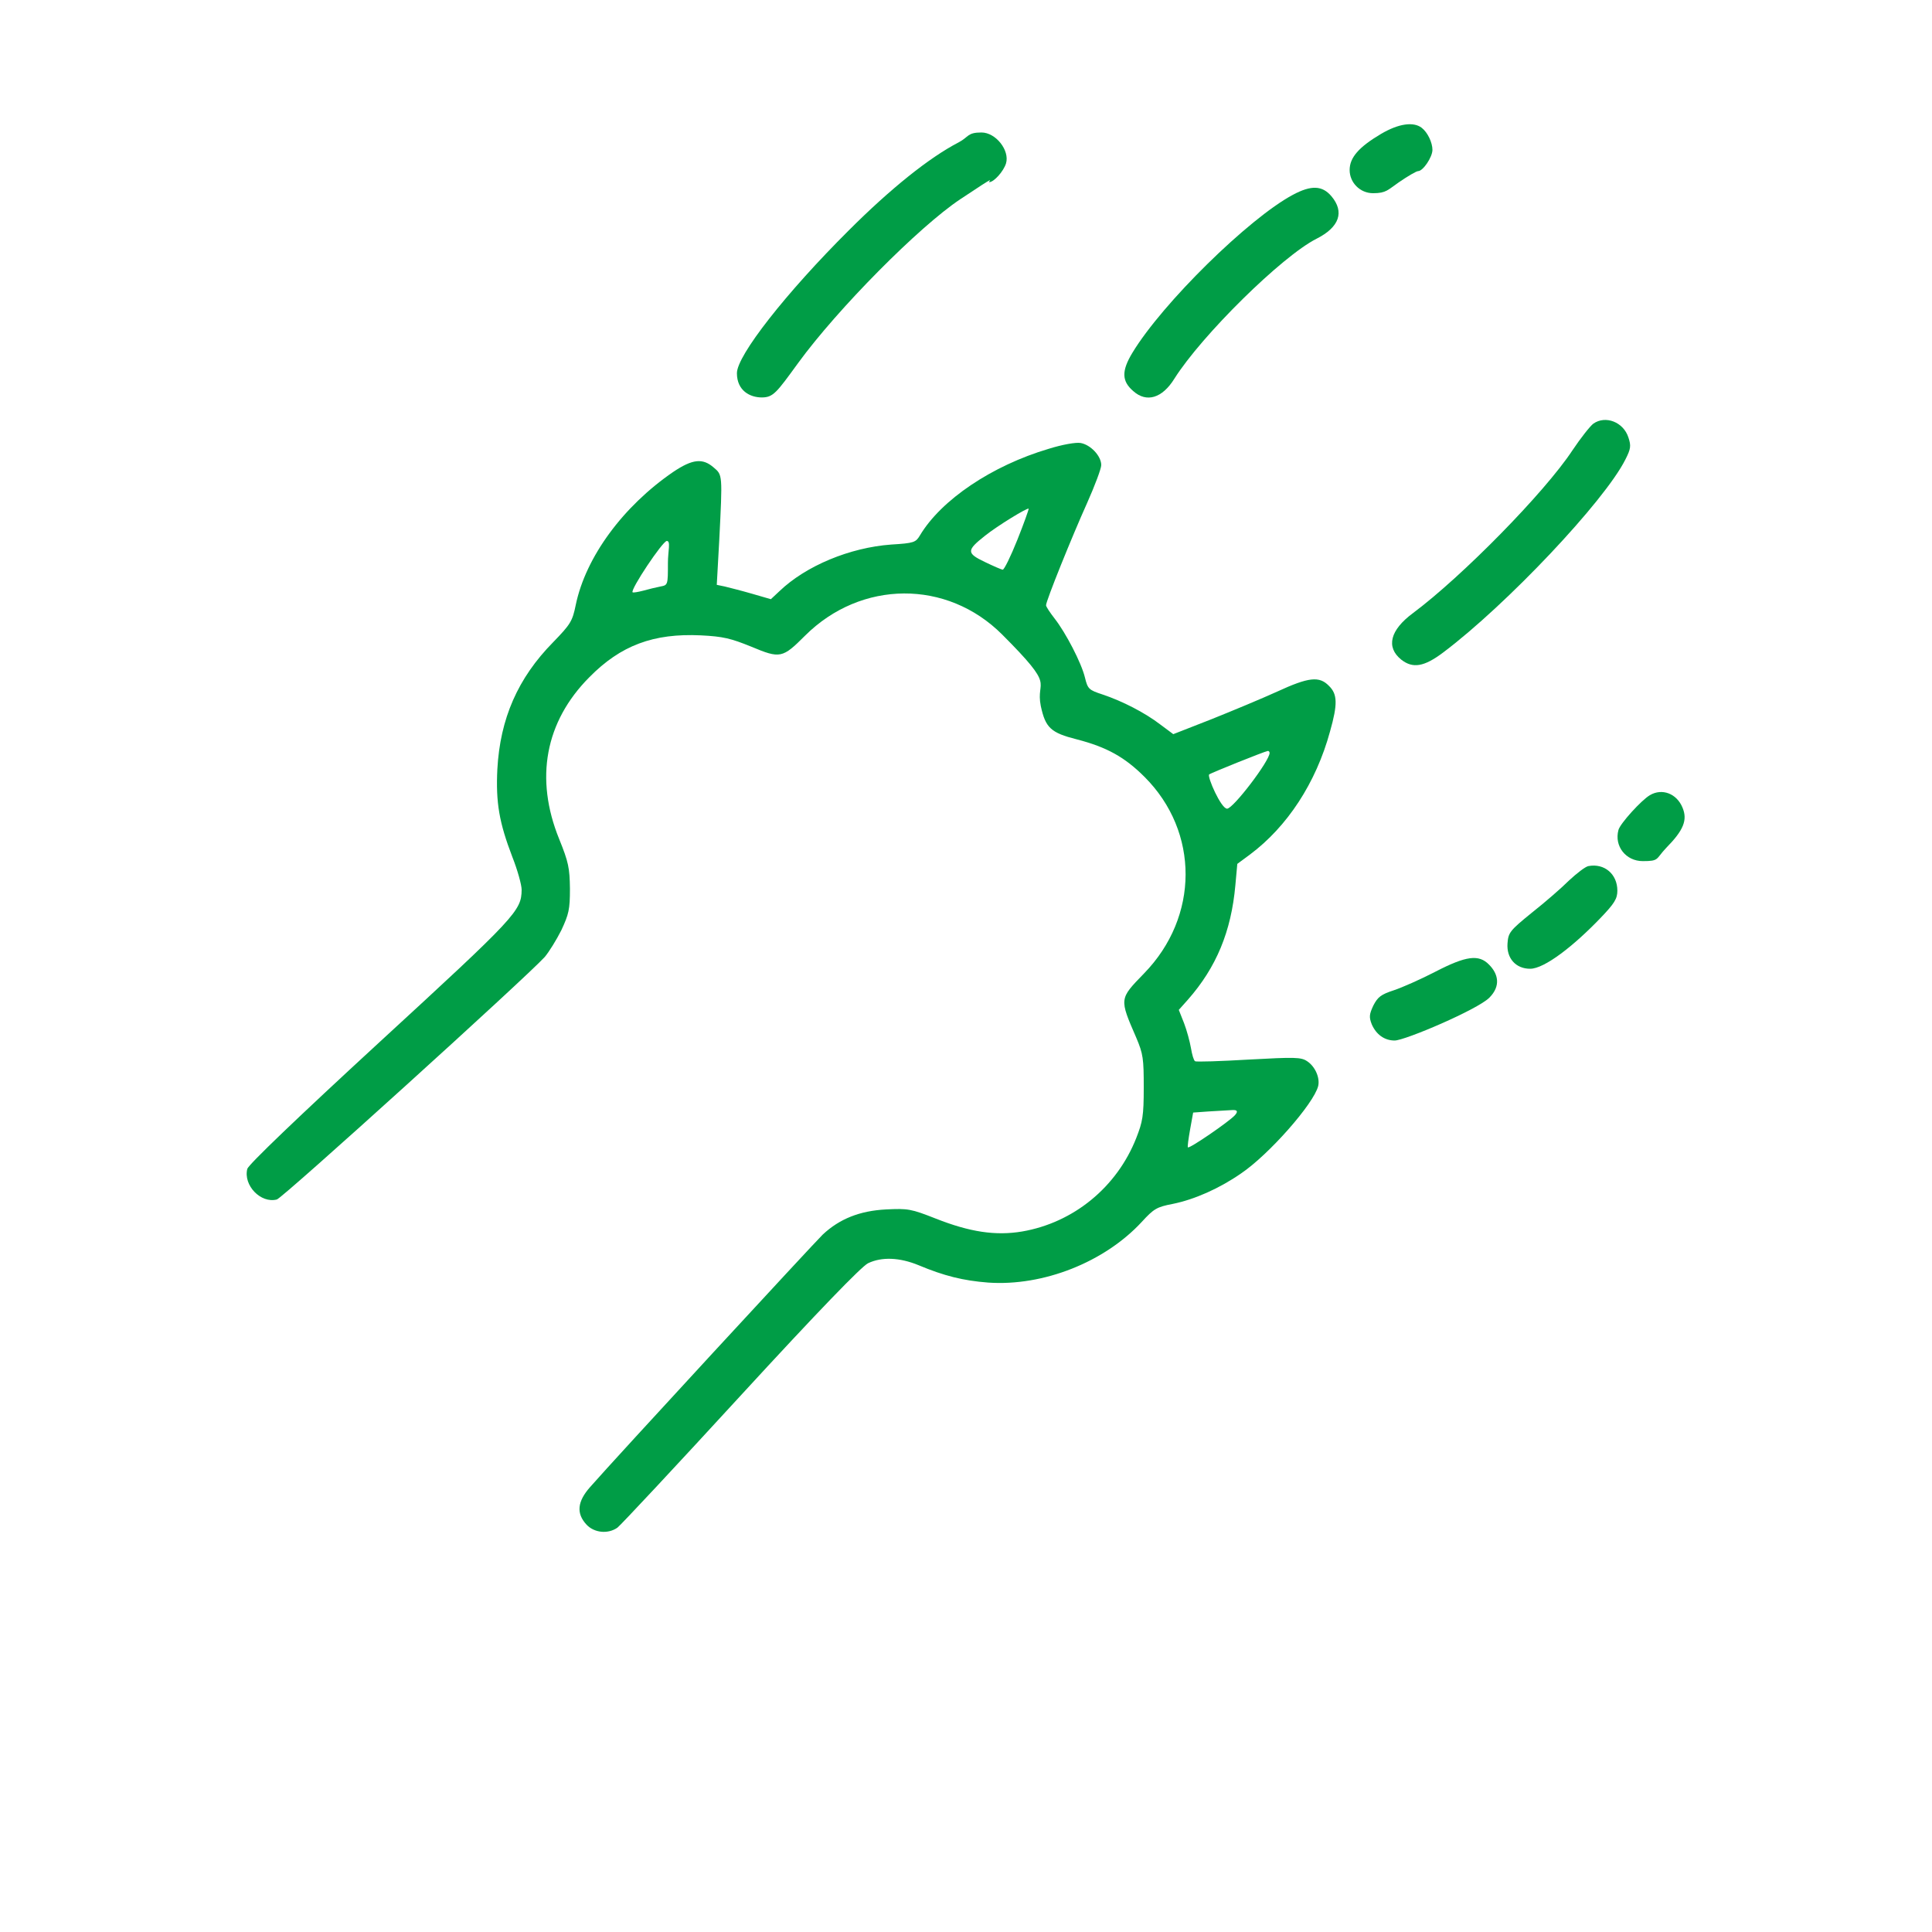 <?xml version="1.0" encoding="UTF-8"?>
<svg xmlns="http://www.w3.org/2000/svg" width="700" height="700" viewBox="0 0 700 700" fill="none">
  <path d="M500.4 48.5C492.3 53.3 489 57.1 489 61.6C489 66.1 492.7 70 497.5 70C502.3 70 502.8 68.8 506.9 66C510.1 63.8 513.2 62 513.8 62C515.6 62 519 56.9 519 54.3C519 51.7 517.3 48 515.1 46.3C512.1 44 506.7 44.8 500.4 48.5Z" fill="#009D46"></path>
  <path d="M347.3 51.6C336.7 57.1 322.7 68.3 307.5 83.5C284.8 106.1 267 128.8 267 135.2C267 141.6 271.8 144 276 144C280.2 144 281.4 142.2 289.2 131.5C303.4 112 332.9 82.2 347.9 72.2C362.9 62.2 357.7 66 358.4 66C360.1 66 363.6 62.1 364.5 59.2C365.9 54.5 360.8 48 355.6 48C350.4 48 351.1 49.6 347.3 51.6Z" fill="#009D46"></path>
  <path d="M468.402 70.6C452.502 79.1 421.202 109.8 410.302 127.8C406.302 134.4 406.402 138.1 410.602 141.7C415.402 146 421.102 144.3 425.502 137.2C435.402 121.5 464.502 92.8 477.002 86.5C485.302 82.3 487.202 76.8 482.402 71.1C479.102 67.2 475.102 67 468.402 70.6Z" fill="#009D46"></path>
  <path d="M577.3 153.5C576.2 154.3 572.7 158.7 569.7 163.2C559.6 178.5 529.8 208.8 512 222.1C503.6 228.3 502.1 234.5 507.7 239C511.9 242.3 516 241.6 522.9 236.4C545.9 219.1 581.4 181.5 588.9 166.5C590.9 162.6 591 161.5 590 158.5C588.2 152.9 581.7 150.4 577.3 153.5Z" fill="#009D46"></path>
  <path d="M380 162.6C359.4 168.7 341 181.1 333.3 194C331.8 196.5 331.2 196.8 322.9 197.3C307.9 198.4 292 205 282.4 214.2L279.3 217.1L272.4 215.1C268.6 214 264.2 212.9 262.6 212.5L259.7 211.9L260.6 195.7C261.8 171.9 261.8 172.1 258.6 169.4C254.6 165.9 250.9 166.3 243.9 171C225.8 183.4 212.2 201.8 208.6 219.2C207.4 225.1 206.7 226.2 200.4 232.7C187.6 245.7 181.2 260.4 180.2 278.7C179.6 290.9 180.9 298.1 185.6 310.4C187.5 315.2 189 320.6 189 322.4C188.9 330 187.1 332 137.7 377.4C107.6 405.1 90 422 89.6 423.5C88.1 429.5 94.5 436.1 100.3 434.6C102.4 434.1 190.7 354.1 197.4 346.7C198.9 344.9 201.6 340.6 203.4 337C206.1 331.2 206.5 329.5 206.5 322C206.4 314.5 206 312.4 202.6 304C193.7 282.1 197.5 261.5 213.5 245.4C224.9 233.8 236.8 229.4 253.9 230.2C262 230.6 264.8 231.3 272.2 234.3C282.7 238.7 283.5 238.5 291.7 230.3C312 210.1 343.1 209.9 363.1 229.9C383.1 249.9 375.1 245.7 377.1 255.8C378.8 263.7 380.7 265.5 390.2 267.9C401 270.7 407.5 274.3 414.7 281.5C434.6 301.4 434.5 332.2 414.5 352.7C405.5 362 405.5 361.7 411.7 376C414.2 381.9 414.4 383.6 414.4 394C414.4 404.4 414 406.4 411.7 412.3C404.7 430.1 389 443 370.3 446.2C360.7 447.8 351.4 446.4 339 441.5C330.1 438 329 437.8 321 438.2C311.5 438.7 304.2 441.6 298.1 447.3C295.1 450.2 222.8 528.5 213.8 538.8C209.2 544 208.7 548.3 212.5 552.4C215.3 555.4 220.3 555.9 223.7 553.5C224.8 552.7 244.9 531.2 268.3 505.7C296.5 475 312.1 458.9 314.5 457.7C319.5 455.3 326 455.6 332.8 458.4C342.1 462.3 349 464 358 464.7C378 466.1 400.2 457.3 413.7 442.7C418 438 419.1 437.3 424.9 436.2C432.8 434.6 441.8 430.6 449.6 425.2C459.7 418.4 476 399.9 477.6 393.5C478.3 390.5 476.5 386.4 473.6 384.5C471.4 383 469.1 383 452.5 383.9C442.2 384.5 433.4 384.8 433 384.5C432.5 384.2 431.9 382.1 431.5 379.7C431.1 377.4 430 373.3 429 370.7L427.1 365.9L430.4 362.2C440.7 350.5 446.1 337.5 447.6 320.7L448.3 313L452.9 309.6C466.4 299.5 476.8 283.7 481.9 265C484.7 255.1 484.6 251.5 481.5 248.5C478 244.9 474.2 245.3 462.7 250.6C457.2 253.1 446.4 257.6 438.9 260.6L425.1 266L420.4 262.5C414.8 258.2 406.6 254 399.4 251.6C394.5 250 394.1 249.6 393.1 245.5C391.8 240.1 386.1 229.2 382.1 224.1C380.4 221.9 379 219.8 379 219.3C379 217.7 388.4 194.4 393.9 182.2C396.7 175.9 399 169.8 399 168.5C399 165.2 395.1 161.1 391.5 160.5C389.8 160.2 384.8 161.1 380 162.6ZM368.6 195.6C366.2 201.6 363.8 206.5 363.3 206.4C362.9 206.4 359.9 205.1 356.8 203.6C350.1 200.4 350.2 199.4 356.9 194.1C361.4 190.5 372.2 183.9 372.7 184.3C372.8 184.5 371 189.6 368.6 195.6ZM242 204C242 211.9 242 212 239.3 212.5C237.7 212.8 234.9 213.5 233.1 214C231.2 214.5 229.4 214.8 229.2 214.6C228.3 213.7 240.1 196 241.6 196C243.1 196 242 199.6 242 204ZM460 272.8C460 275.7 446.8 293 444.6 293C442.4 293 437.3 281.3 438.1 280.6C438.6 280.1 458.3 272.2 459.3 272.1C459.7 272 460 272.4 460 272.8ZM447.4 404.1C445.3 406.4 430.9 416.3 430.4 415.7C430.2 415.5 430.6 412.6 431.2 409.2L432.3 403.1L437.9 402.7C441 402.5 444.8 402.3 446.4 402.2C448.334 402.067 448.667 402.7 447.4 404.1Z" fill="#009D46"></path>
  <path d="M597.799 288.1C594.699 289.9 586.999 298.4 586.399 300.7C584.799 306.6 589.099 312 595.199 312C601.299 312 599.799 311.3 603.699 307.2C609.999 300.8 611.499 297.1 609.599 292.6C607.499 287.5 602.199 285.5 597.799 288.1Z" fill="#009D46"></path>
  <path d="M575.5 313.8C574.4 314 571.3 316.4 568.5 319C565.8 321.7 559.7 327 555 330.7C547 337.2 546.5 337.9 546.2 341.8C545.8 347.2 549.2 351 554.4 351C559.6 351 570.2 342.7 579.8 332.7C585 327.3 586 325.6 586 322.7C586 316.7 581.3 312.7 575.5 313.8Z" fill="#009D46"></path>
  <path d="M520 352.1C514.8 354.8 508 357.8 505 358.8C500.4 360.3 499.2 361.2 497.6 364.3C496.1 367.5 496 368.5 497 371.1C498.6 374.8 501.6 377 505.3 377C509 377 535.3 365.8 539.6 361.5C543.9 357.2 542.8 352.8 539.5 349.5C535.8 345.7 531.2 346.3 520 352.1Z" fill="#009D46"></path>
</svg>
